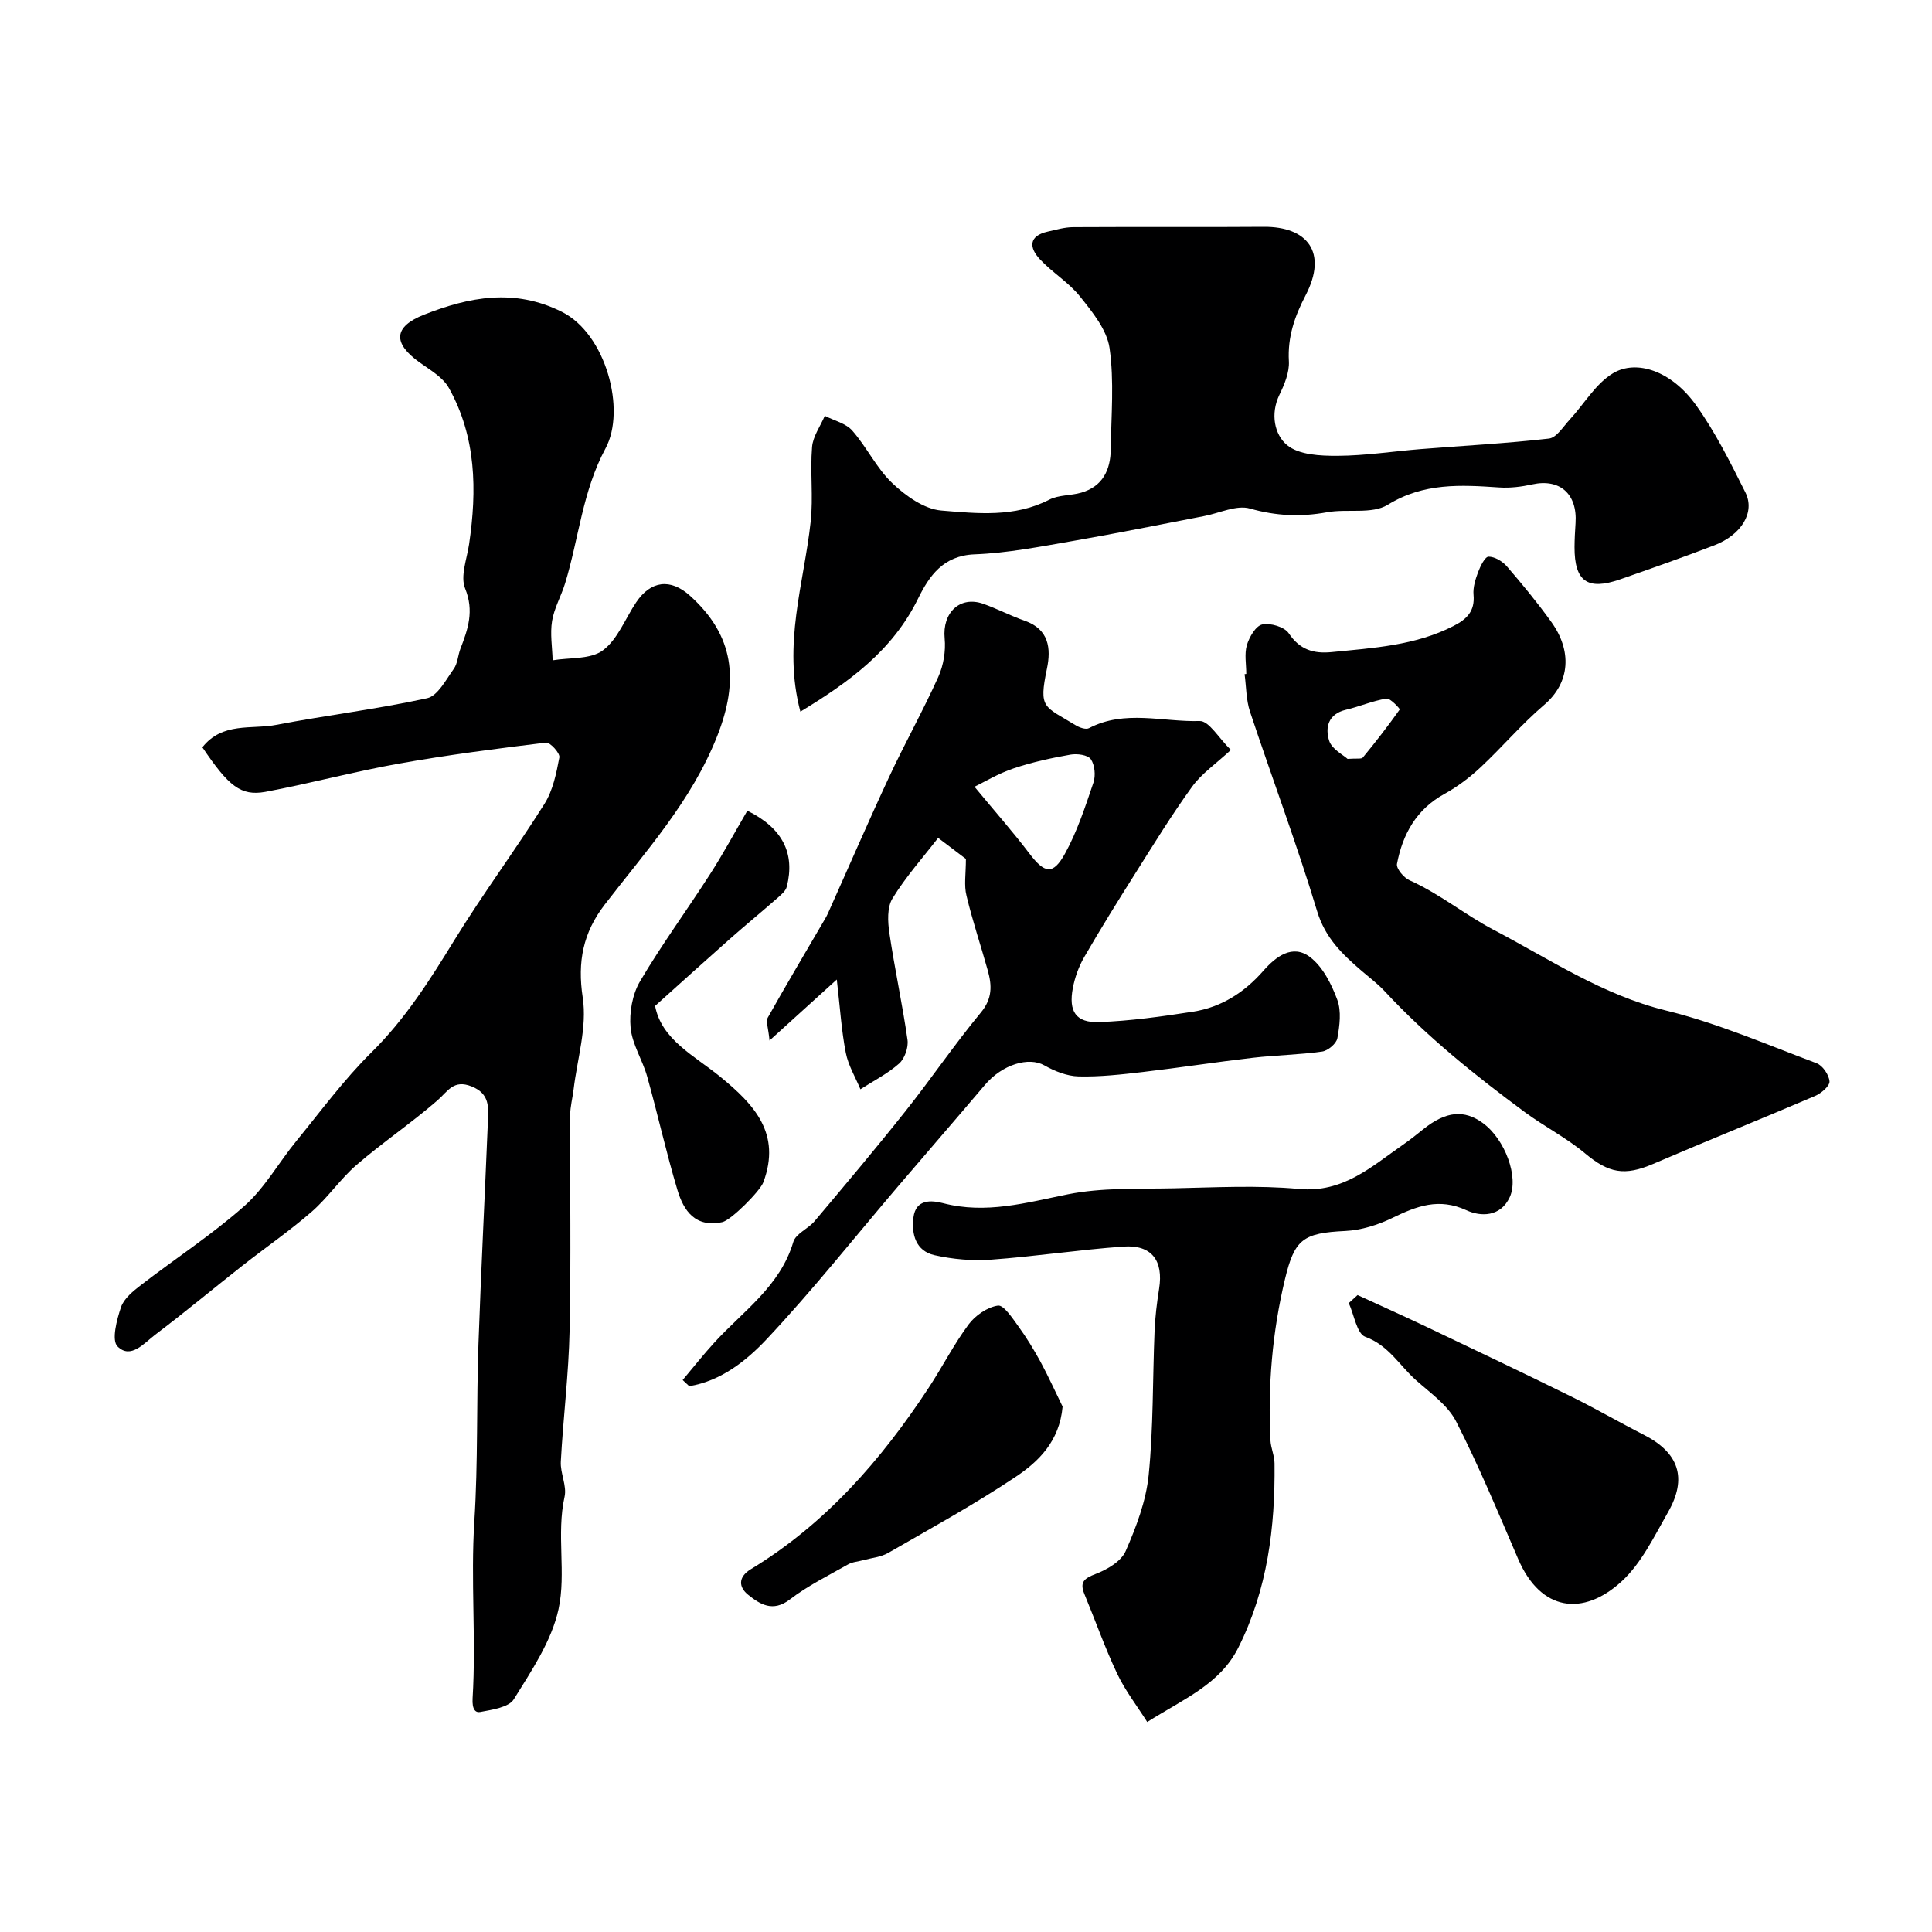 <svg enable-background="new 0 0 400 400" viewBox="0 0 400 400" xmlns="http://www.w3.org/2000/svg"><g fill="#000001"><path d="m41.9 154.72c4.16-5.27 10.14-3.66 15.25-4.64 10.4-1.99 20.95-3.26 31.28-5.52 2.2-.48 3.9-3.83 5.52-6.08.81-1.13.85-2.78 1.37-4.15 1.57-4.06 2.88-7.83.98-12.49-1.03-2.53.36-6.09.82-9.17 1.65-11.19 1.48-22.2-4.18-32.34-1.24-2.23-3.92-3.75-6.12-5.33-5.49-3.95-5.39-7.34.98-9.85 9.32-3.67 18.69-5.51 28.52-.59 9.18 4.59 13.32 20.35 9.06 28.25-4.79 8.89-5.54 18.67-8.38 27.96-.81 2.63-2.26 5.13-2.7 7.8-.43 2.63.04 5.42.12 8.14 3.53-.6 7.83-.15 10.4-2.06 3.07-2.28 4.63-6.59 6.91-9.97 3.02-4.48 7.09-4.96 11.09-1.37 9.19 8.25 10.24 17.54 5.66 29.11-5.32 13.45-14.76 23.79-23.29 34.88-4.45 5.79-5.68 11.77-4.54 19.25.93 6.09-1.13 12.64-1.89 18.98-.21 1.78-.7 3.56-.71 5.34-.06 14.86.2 29.72-.12 44.58-.19 9.06-1.33 18.1-1.82 27.16-.13 2.4 1.28 5.01.78 7.26-1.73 7.77.37 15.83-1.25 23.28-1.43 6.6-5.59 12.74-9.25 18.65-1.06 1.71-4.52 2.18-6.98 2.65-.91.17-1.71-.44-1.56-2.86.74-12.17-.42-24.46.36-36.62.78-12.24.42-24.46.85-36.68.54-15.35 1.32-30.69 1.95-46.04.12-2.95.45-5.79-3.37-7.32-3.76-1.5-4.91 1.02-7.1 2.92-5.36 4.66-11.3 8.66-16.68 13.3-3.38 2.91-5.94 6.77-9.3 9.7-4.56 3.97-9.57 7.42-14.33 11.16-6.05 4.76-11.96 9.69-18.1 14.33-2.28 1.73-5.07 5.15-7.8 2.42-1.27-1.27-.16-5.52.72-8.12.61-1.8 2.51-3.33 4.14-4.59 7.12-5.49 14.71-10.43 21.42-16.38 4.21-3.73 7.09-8.96 10.71-13.39 5.09-6.23 9.9-12.77 15.6-18.41 7.01-6.92 12.1-15 17.19-23.28 5.89-9.58 12.62-18.63 18.61-28.15 1.75-2.78 2.47-6.33 3.09-9.63.16-.87-1.92-3.16-2.76-3.06-10.19 1.24-20.38 2.55-30.48 4.35-9.27 1.65-18.4 4.12-27.66 5.85-5.06.9-7.58-1.18-13.01-9.23z"/><path d="m165.71 147.34c-3.71-13.98.74-26.53 2.13-39.32.56-5.1-.13-10.34.29-15.47.18-2.21 1.72-4.31 2.64-6.46 1.93 1 4.37 1.55 5.7 3.08 3 3.42 5.02 7.78 8.28 10.87 2.76 2.62 6.59 5.37 10.15 5.66 7.43.61 15.15 1.46 22.34-2.25 1.94-1 4.45-.82 6.62-1.45 4.45-1.29 6.06-4.72 6.11-8.99.09-6.99.73-14.09-.25-20.95-.55-3.8-3.56-7.47-6.12-10.68-2.33-2.92-5.74-4.95-8.31-7.71-2.24-2.4-2.35-4.83 1.64-5.72 1.74-.39 3.5-.91 5.25-.92 13.16-.08 26.32.03 39.47-.07 8.97-.07 13.33 5.23 8.65 14.21-2.25 4.32-3.74 8.61-3.45 13.62.13 2.28-.91 4.8-1.96 6.95-1.93 3.99-1 8.29 1.59 10.42 2.46 2.03 6.9 2.23 10.47 2.21 5.74-.03 11.47-.93 17.21-1.39 8.85-.71 17.73-1.17 26.54-2.18 1.56-.18 2.95-2.47 4.28-3.91 3-3.24 5.37-7.45 8.99-9.62 4.79-2.87 12.03-.56 17.15 6.58 4.02 5.61 7.14 11.91 10.25 18.11 2.05 4.09-.81 8.77-6.42 10.93-6.47 2.49-13.01 4.79-19.56 7.07-6.74 2.34-9.42.39-9.4-6.69.01-1.65.1-3.31.21-4.96.41-6.06-3.27-9.28-8.97-8.02-2.22.49-4.58.78-6.84.63-7.97-.54-15.61-1-23.07 3.59-3.27 2.01-8.4.78-12.59 1.55-5.43.99-10.53.77-15.93-.77-2.79-.8-6.32.95-9.51 1.56-9.05 1.73-18.07 3.58-27.15 5.15-6.75 1.17-13.55 2.51-20.36 2.77-6.51.25-9.39 4.48-11.68 9.12-5.3 10.84-14.37 17.36-24.39 23.45z"/><path d="m199.98 177.83c-1.5-1.13-3.51-2.66-5.75-4.35-3.05 3.95-6.66 7.99-9.45 12.53-1.14 1.85-.99 4.84-.64 7.19 1.09 7.39 2.7 14.71 3.75 22.1.22 1.56-.58 3.86-1.73 4.89-2.38 2.11-5.31 3.59-8.02 5.33-1.04-2.51-2.52-4.94-3.03-7.56-.89-4.56-1.18-9.24-1.86-15.16-5.06 4.58-8.99 8.15-13.93 12.63-.23-2.58-.8-3.94-.36-4.74 3.66-6.54 7.5-12.98 11.28-19.46.41-.7.85-1.4 1.18-2.14 4.22-9.41 8.3-18.87 12.66-28.22 3.25-6.98 7.03-13.72 10.19-20.74 1.07-2.38 1.56-5.35 1.31-7.95-.51-5.29 3.11-8.88 7.99-7.17 2.91 1.03 5.67 2.49 8.59 3.51 5.02 1.75 5.47 5.74 4.6 9.9-1.75 8.39-.62 7.71 5.97 11.75.77.47 2.08.93 2.73.59 7.41-3.88 15.29-1.25 22.91-1.48 1.94-.06 3.98 3.57 6.47 5.99-3.14 2.91-6.06 4.89-8.01 7.58-4.18 5.77-7.92 11.86-11.73 17.9-3.64 5.75-7.23 11.54-10.64 17.43-1.12 1.94-1.92 4.18-2.34 6.38-.92 4.84.63 7.22 5.41 7.05 6.5-.23 13-1.15 19.45-2.15 5.86-.91 10.64-3.97 14.57-8.45 2.6-2.97 6.06-5.61 9.68-2.86 2.64 2.01 4.44 5.59 5.64 8.84.88 2.36.49 5.36.02 7.96-.2 1.11-1.95 2.59-3.16 2.76-4.74.67-9.56.74-14.32 1.29-7.62.88-15.21 2.06-22.83 2.95-4.41.51-8.86 1.02-13.28.91-2.39-.06-4.95-1.08-7.08-2.29-3.23-1.83-8.72-.19-12.31 4.05-5.96 7.03-11.99 13.98-17.97 20.99-9 10.55-17.63 21.45-27.11 31.55-4.26 4.54-9.5 8.74-16.13 9.84-.45-.43-.91-.85-1.36-1.28 2.15-2.56 4.23-5.2 6.48-7.67 5.97-6.57 13.7-11.7 16.43-20.93.51-1.71 3.08-2.72 4.41-4.3 6.34-7.53 12.69-15.06 18.81-22.77 5.33-6.71 10.15-13.83 15.61-20.42 2.41-2.91 2.29-5.62 1.43-8.7-1.44-5.16-3.16-10.25-4.4-15.46-.56-2.15-.13-4.54-.13-7.64zm1.78-14.94c4.24 5.13 7.95 9.33 11.33 13.78 3.16 4.17 4.9 4.58 7.39.09 2.54-4.6 4.2-9.71 5.9-14.72.49-1.45.29-3.66-.54-4.86-.62-.89-2.85-1.19-4.22-.94-3.97.7-7.95 1.56-11.77 2.85-3.15 1.05-6.05 2.81-8.09 3.8z"/><path d="m258.03 139.53c0-2-.42-4.12.12-5.96.5-1.67 1.84-3.99 3.18-4.28 1.68-.36 4.6.49 5.49 1.82 2.29 3.43 5.17 4.27 8.89 3.9 8.6-.86 17.25-1.34 25.19-5.39 2.77-1.41 4.49-3.06 4.18-6.47-.14-1.55.4-3.24.96-4.74.46-1.22 1.42-3.16 2.15-3.16 1.29 0 2.89.97 3.8 2.02 3.21 3.72 6.34 7.53 9.21 11.52 4.24 5.9 3.97 12.49-1.51 17.16-4.67 3.98-8.68 8.74-13.18 12.94-2.25 2.1-4.78 4.01-7.47 5.49-5.81 3.2-8.64 8.34-9.81 14.48-.18.97 1.41 2.87 2.61 3.4 6.21 2.78 11.58 7.2 17.36 10.23 11.56 6.05 22.57 13.5 35.7 16.72 10.66 2.61 20.89 7.05 31.21 10.92 1.25.47 2.57 2.41 2.67 3.76.07.94-1.7 2.46-2.95 3-11.15 4.77-22.41 9.29-33.55 14.08-5.96 2.56-9.22 1.92-14.14-2.2-3.83-3.2-8.38-5.52-12.41-8.49-10.31-7.62-20.29-15.63-29.05-25.06-1.45-1.56-3.18-2.85-4.8-4.24-3.97-3.42-7.51-6.79-9.18-12.32-4.2-13.9-9.32-27.53-13.9-41.32-.81-2.44-.77-5.16-1.12-7.76.11-.02.23-.04.35-.05zm20.97 17.59c1.89-.14 2.87.07 3.16-.28 2.66-3.23 5.23-6.55 7.65-9.96.07-.09-1.94-2.37-2.76-2.24-2.85.45-5.57 1.65-8.39 2.31-3.7.87-4.34 3.7-3.46 6.44.57 1.73 2.88 2.89 3.8 3.73z"/><path d="m237.52 356.52c-2.14-3.38-4.57-6.51-6.22-10-2.54-5.36-4.51-10.98-6.78-16.47-1.04-2.51-.05-3.27 2.35-4.19 2.37-.91 5.25-2.6 6.18-4.71 2.2-5.01 4.23-10.38 4.77-15.76.99-9.87.81-19.85 1.22-29.78.12-2.94.48-5.88.94-8.79.93-5.81-1.52-9.15-7.4-8.73-9.15.65-18.25 2.05-27.4 2.71-3.87.28-7.92-.08-11.71-.93-3.82-.86-4.8-4.26-4.35-7.82.49-3.85 3.76-3.56 6.12-2.95 8.9 2.32 17.23-.1 25.85-1.83 7.06-1.41 14.49-1.09 21.76-1.24 8.7-.18 17.46-.67 26.09.13 9.15.85 14.98-4.61 21.5-9.13 1.48-1.02 2.88-2.15 4.29-3.28 4.63-3.69 8.42-4.07 12.31-1.21 4.55 3.33 7.46 11.17 5.53 15.33-1.91 4.12-6.03 4.05-8.93 2.71-5.74-2.65-10.32-.87-15.35 1.57-3 1.46-6.45 2.55-9.75 2.71-8.75.42-10.51 1.68-12.5 9.98-2.63 10.98-3.56 22.09-3.01 33.34.08 1.61.84 3.2.85 4.81.14 13.21-1.45 26.07-7.48 38.1-3.79 7.59-11.21 10.58-18.88 15.43z"/><path d="m281.07 268.13c4.77 2.2 9.56 4.34 14.31 6.6 9.95 4.74 19.91 9.47 29.79 14.34 5.12 2.52 10.06 5.39 15.14 7.98 7.25 3.69 9.1 8.93 5.03 16.04-2.88 5.04-5.53 10.63-9.7 14.41-7.87 7.15-16.63 6.16-21.31-4.7-4.13-9.58-8.12-19.24-12.86-28.51-1.73-3.38-5.33-5.89-8.3-8.53-3.41-3.03-5.66-7.22-10.49-8.98-1.76-.64-2.32-4.56-3.43-6.99.61-.56 1.21-1.11 1.82-1.66z"/><path d="m220 291.22c-.64 7.2-4.99 11.39-9.74 14.56-8.5 5.68-17.49 10.62-26.36 15.73-1.49.86-3.39 1.02-5.1 1.49-1.08.3-2.29.36-3.23.9-4.08 2.31-8.34 4.41-12.04 7.25-3.54 2.72-6.21.98-8.65-.98-1.88-1.51-2.19-3.61.61-5.31 15.43-9.37 26.97-22.6 36.76-37.5 2.85-4.33 5.21-9 8.29-13.15 1.38-1.86 3.87-3.58 6.07-3.9 1.19-.17 3 2.6 4.22 4.28 1.7 2.34 3.21 4.82 4.6 7.36 1.63 3.02 3.05 6.17 4.57 9.27z"/><path d="m154.73 167.85c7.33 3.61 9.9 8.85 8.17 15.72-.23.93-1.24 1.74-2.04 2.44-3.21 2.82-6.52 5.53-9.72 8.36-5.03 4.45-10.01 8.95-15.51 13.89 1.31 7 8.16 10.31 13.54 14.71 7.02 5.74 12.61 11.74 8.88 21.79-.69 1.87-6.71 7.89-8.52 8.27-5.58 1.18-7.98-2.34-9.27-6.64-2.33-7.76-4.08-15.7-6.27-23.51-.96-3.43-3.1-6.65-3.43-10.09-.3-3.14.36-6.91 1.94-9.6 4.45-7.56 9.67-14.66 14.42-22.06 2.73-4.22 5.11-8.65 7.81-13.28z"/></g></svg>